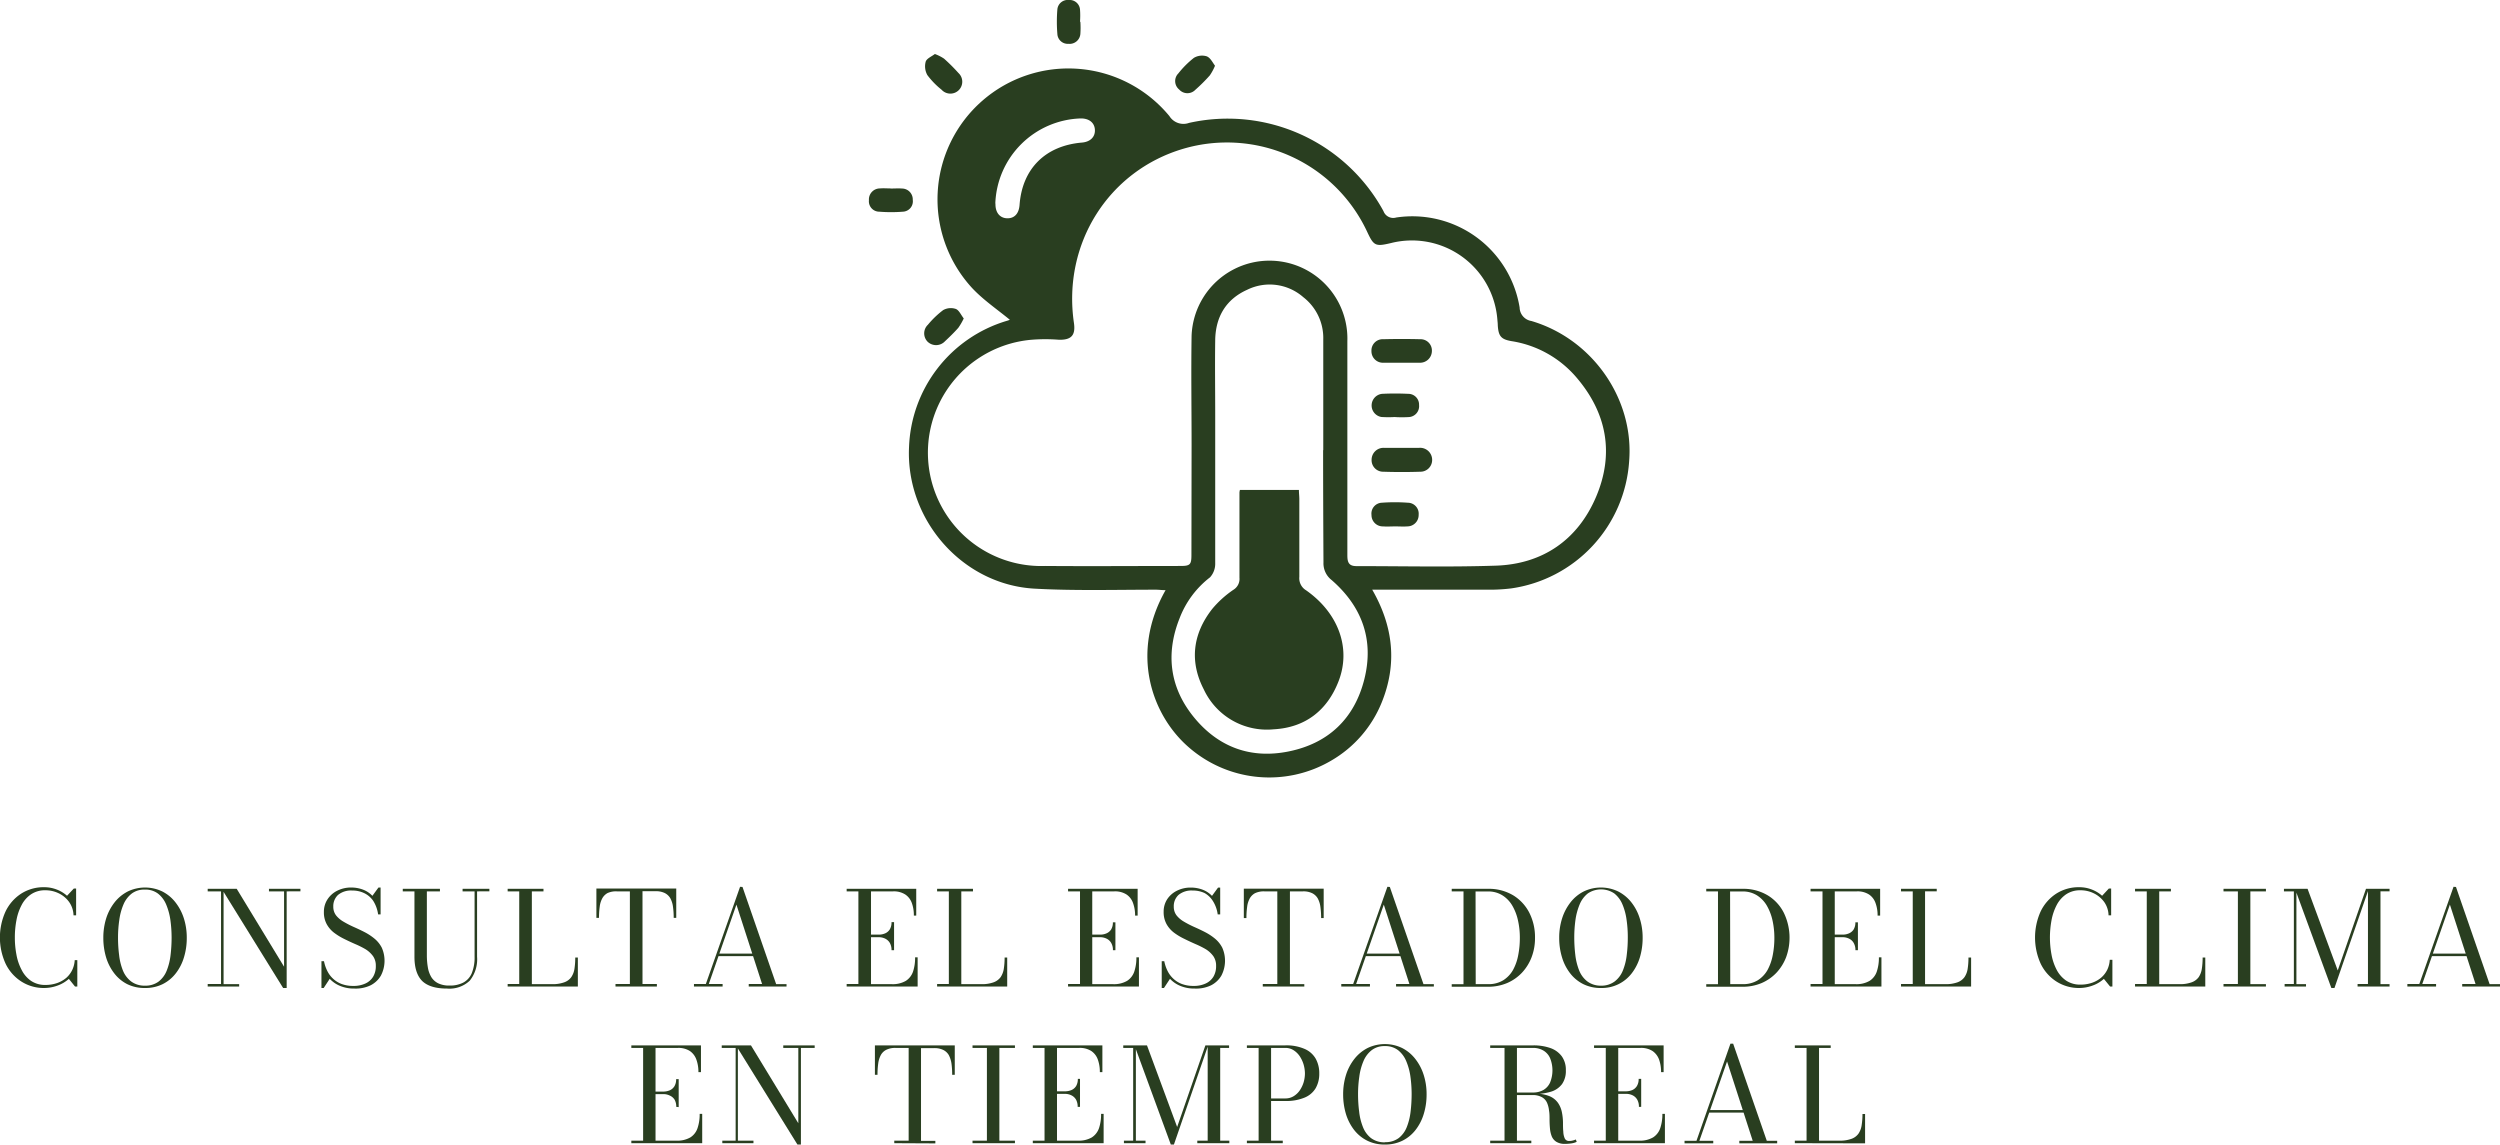 <svg xmlns="http://www.w3.org/2000/svg" viewBox="0 0 481.48 220.43"><defs><style>.cls-1{fill:#293e20;}</style></defs><g id="Capa_2" data-name="Capa 2"><g id="Capa_1-2" data-name="Capa 1"><path class="cls-1" d="M194.49,61.59c-2.42-2-5.11-3.81-7.27-6.12a25.21,25.21,0,1,1,38-33.11A3.18,3.18,0,0,0,229,23.67a34.17,34.17,0,0,1,37.45,17,2,2,0,0,0,2.45,1.22,20.93,20.93,0,0,1,23.77,17.35,2.68,2.68,0,0,0,2.26,2.58c11.76,3.47,19.8,15,18.83,27a26.52,26.52,0,0,1-22.7,24.5,34.12,34.12,0,0,1-4.41.25c-6.79,0-13.58,0-20.37,0h-2c4.09,7.12,4.84,14.34,1.8,21.78a22.81,22.81,0,0,1-9.67,11.12,23.57,23.57,0,0,1-27.6-2.67c-7-6.16-11.2-18-4.33-30.14-.69,0-1.28-.09-1.87-.09-7.79,0-15.59.23-23.36-.2-13.9-.77-24.79-13.24-24.18-27.19a26.38,26.38,0,0,1,18.74-24.36C194.11,61.74,194.41,61.62,194.49,61.59Zm35,24.12h0c0-7-.11-14,0-21a15,15,0,0,1,30,1q0,20.61,0,41.22c0,1.29.22,2.11,1.78,2.1,8.95,0,17.9.21,26.84-.09s15.73-4.91,19.28-13.25,2.08-16.2-3.85-23.08a20.59,20.59,0,0,0-12.44-6.91c-2-.35-2.51-.94-2.64-3.06,0-.36-.05-.73-.08-1.1a16.5,16.5,0,0,0-20.48-14.73c-3,.71-3.32.57-4.61-2.2A29.8,29.8,0,0,0,228,28.62c-14.51,4.23-23.4,18.32-21.17,33.57.35,2.39-.51,3.31-2.91,3.24a33.53,33.53,0,0,0-5.21,0A21.83,21.83,0,0,0,201.3,109c8.69.07,17.37,0,26.06,0,1.84,0,2.1-.26,2.1-2.1Zm25.36,1V65.37A9.94,9.94,0,0,0,251,57.23a9.82,9.82,0,0,0-10.81-1.42c-4.09,1.84-6.08,5.23-6.15,9.68-.07,4.84,0,9.68,0,14.53,0,9.47,0,19,0,28.43a3.88,3.88,0,0,1-1,2.74,18.08,18.08,0,0,0-5.86,7.88c-2.74,6.88-1.89,13.41,2.81,19.13s10.93,8,18.2,6.52c7.64-1.55,12.65-6.31,14.56-13.87s-.39-14-6.28-19.13a4.07,4.07,0,0,1-1.58-3.39C254.85,101.12,254.82,93.9,254.82,86.69Zm-63.13-47.5c-.05,1.7.83,2.8,2.26,2.83s2.26-.94,2.38-2.58c.52-7,5-11.4,12-12,1.61-.13,2.58-1.08,2.51-2.46s-1.13-2.21-2.75-2.19A17,17,0,0,0,191.69,39.19Z"></path><path class="cls-1" d="M234,12.66a9.76,9.76,0,0,1-1,1.86,31.59,31.59,0,0,1-2.78,2.77,2.12,2.12,0,0,1-3.12-.05,2.09,2.09,0,0,1-.16-3.1,17.66,17.66,0,0,1,3-3,3.06,3.06,0,0,1,2.44-.3C233.11,11.11,233.51,12,234,12.66Z"></path><path class="cls-1" d="M180.05,10.4a8.58,8.58,0,0,1,1.76.89,34.6,34.6,0,0,1,2.78,2.77,2.29,2.29,0,1,1-3.26,3.21,15.11,15.11,0,0,1-2.73-2.81,3.45,3.45,0,0,1-.32-2.58C178.47,11.26,179.43,10.88,180.05,10.4Z"></path><path class="cls-1" d="M185.61,61.33a11.81,11.81,0,0,1-1.05,1.81c-.8.9-1.67,1.75-2.55,2.57a2.35,2.35,0,0,1-3.38.08,2.29,2.29,0,0,1,.08-3.25,17.39,17.39,0,0,1,2.94-2.82,3,3,0,0,1,2.43-.22C184.71,59.74,185.08,60.66,185.61,61.33Z"></path><path class="cls-1" d="M208.07,4.18a16.87,16.87,0,0,1,0,2.36,2.08,2.08,0,0,1-2.3,1.9,2,2,0,0,1-2.13-1.91,28.48,28.48,0,0,1,0-4.71A2,2,0,0,1,205.84,0,2,2,0,0,1,208,1.83a15.35,15.35,0,0,1,0,2.35Z"></path><path class="cls-1" d="M171.53,36.31c.74,0,1.48-.06,2.2,0a2.09,2.09,0,0,1,2.06,2.17,2,2,0,0,1-1.89,2.29,28.8,28.8,0,0,1-4.55,0,2,2,0,0,1-2-2.21,2.12,2.12,0,0,1,2.13-2.27c.68-.06,1.36,0,2,0Z"></path><path class="cls-1" d="M270,86.25c1.1,0,2.21,0,3.31,0a2.32,2.32,0,0,1,2.51,2.27,2.26,2.26,0,0,1-2.29,2.33q-3.56.12-7.11,0a2.22,2.22,0,0,1-2.26-2.35,2.29,2.29,0,0,1,2.36-2.25H270Z"></path><path class="cls-1" d="M269.92,69.86c-1.16,0-2.32,0-3.47,0a2.21,2.21,0,0,1-2.32-2.26,2.17,2.17,0,0,1,2.3-2.27c2.36-.06,4.73-.06,7.09,0a2.18,2.18,0,0,1,2.25,2.32,2.28,2.28,0,0,1-2.38,2.21h-3.47Z"></path><path class="cls-1" d="M268.73,101.38c-.79,0-1.58.06-2.37,0a2.17,2.17,0,0,1-2.22-2.2,2.09,2.09,0,0,1,2-2.36,33.92,33.92,0,0,1,5,0,2.11,2.11,0,0,1,2.08,2.33,2.18,2.18,0,0,1-2.21,2.23C270.31,101.44,269.52,101.38,268.73,101.38Z"></path><path class="cls-1" d="M268.73,80.31a21.61,21.61,0,0,1-2.67,0,2.25,2.25,0,0,1,.12-4.46,49.84,49.84,0,0,1,5,0A2.07,2.07,0,0,1,273.3,78a2.1,2.1,0,0,1-2.06,2.33,23.33,23.33,0,0,1-2.51,0Z"></path><path class="cls-1" d="M238.8,94.36h11.36c0,.62.08,1.18.08,1.74,0,5,0,10,0,15a2.71,2.71,0,0,0,1.29,2.58c6.24,4.37,8.71,11.14,6.29,17.46-2.18,5.69-6.45,9-12.53,9.32a13.41,13.41,0,0,1-13.44-7.67c-2.8-5.41-2.14-10.73,1.62-15.52a19.83,19.83,0,0,1,4.07-3.68,2.44,2.44,0,0,0,1.17-2.31c0-5.48,0-11,0-16.43A2.68,2.68,0,0,1,238.8,94.36Z"></path><path class="cls-1" d="M8.53,190.28A8,8,0,0,1,4.06,189a8.37,8.37,0,0,1-3-3.44,12.15,12.15,0,0,1,0-10,8.43,8.43,0,0,1,3-3.44,8,8,0,0,1,4.47-1.25,6.61,6.61,0,0,1,2.38.44,6.33,6.33,0,0,1,2,1.21l1.31-1.4h.44v5.16h-.5a4.65,4.65,0,0,0-.84-2.55,5.26,5.26,0,0,0-2-1.68,5.8,5.8,0,0,0-2.57-.59,4.8,4.8,0,0,0-2.76.77,5.6,5.6,0,0,0-1.82,2.06,10.07,10.07,0,0,0-1,2.92,17.59,17.59,0,0,0-.31,3.34,17.41,17.41,0,0,0,.31,3.33,10,10,0,0,0,1,2.92A5.6,5.6,0,0,0,6,188.92a4.8,4.8,0,0,0,2.76.77,6.74,6.74,0,0,0,2.26-.37,5.54,5.54,0,0,0,1.75-1,4.75,4.75,0,0,0,1.15-1.53,5,5,0,0,0,.47-1.88h.5V190h-.44l-1.19-1.48a6.52,6.52,0,0,1-2.09,1.26A7.48,7.48,0,0,1,8.53,190.28Z"></path><path class="cls-1" d="M27.9,190.28a7.47,7.47,0,0,1-3.41-.75A7.36,7.36,0,0,1,22,187.45a9.53,9.53,0,0,1-1.57-3.08,13,13,0,0,1-.53-3.76,12.45,12.45,0,0,1,.56-3.77,9.76,9.76,0,0,1,1.63-3.08,7.69,7.69,0,0,1,2.54-2.08,7.66,7.66,0,0,1,6.61,0,7.55,7.55,0,0,1,2.53,2.08,9.76,9.76,0,0,1,1.63,3.08,12.15,12.15,0,0,1,.57,3.77,12.7,12.7,0,0,1-.54,3.76,9.34,9.34,0,0,1-1.57,3.08,7.33,7.33,0,0,1-2.52,2.08A7.49,7.49,0,0,1,27.9,190.28Zm0-.45a4.24,4.24,0,0,0,2.65-.79,5,5,0,0,0,1.56-2.11,11.74,11.74,0,0,0,.74-3,28.43,28.43,0,0,0,.2-3.35,24.84,24.84,0,0,0-.23-3.36,12,12,0,0,0-.81-3,5.23,5.23,0,0,0-1.57-2.11,4,4,0,0,0-2.54-.78,4,4,0,0,0-2.55.78,5.25,5.25,0,0,0-1.58,2.11,11.54,11.54,0,0,0-.8,3,23.31,23.31,0,0,0-.24,3.36,26.43,26.43,0,0,0,.21,3.35,11.33,11.33,0,0,0,.74,3A5,5,0,0,0,25.23,189,4.28,4.28,0,0,0,27.9,189.83Z"></path><path class="cls-1" d="M43.06,171.18v18.36h3V190H40v-.49h2.57V171.67H40v-.49Zm14.8,0v.49H55.21v18.61h-.68L42.7,171.18h2.89l9.12,15V171.67H51.8v-.49Z"></path><path class="cls-1" d="M68.3,190.39a7,7,0,0,1-2.8-.51,5.66,5.66,0,0,1-2-1.37l-1.16,1.77h-.43v-5.16h.49a7.26,7.26,0,0,0,.64,1.89,5.14,5.14,0,0,0,1.14,1.51,4.9,4.9,0,0,0,1.65,1,6.3,6.3,0,0,0,2.22.36,5.32,5.32,0,0,0,2.31-.46,3.37,3.37,0,0,0,1.5-1.31,3.94,3.94,0,0,0,.52-2.1,3.15,3.15,0,0,0-.54-1.87,5.21,5.21,0,0,0-1.43-1.32,17.3,17.3,0,0,0-2-1c-.71-.31-1.42-.64-2.14-1a11.83,11.83,0,0,1-1.95-1.2A5.32,5.32,0,0,1,62.93,178a4.72,4.72,0,0,1-.55-2.37,4.33,4.33,0,0,1,.7-2.43A4.76,4.76,0,0,1,65,171.52a5.8,5.8,0,0,1,2.62-.59,6.42,6.42,0,0,1,2.28.4,4.9,4.9,0,0,1,1.82,1.2l1.17-1.6h.41v5.17h-.48a6.5,6.5,0,0,0-.94-2.6A4.41,4.41,0,0,0,70.12,172a5.16,5.16,0,0,0-2.29-.49,3.92,3.92,0,0,0-2.72.84,2.94,2.94,0,0,0-.92,2.25,2.71,2.71,0,0,0,.53,1.69,5,5,0,0,0,1.42,1.21,19.26,19.26,0,0,0,1.93,1c.7.31,1.41.64,2.11,1a10.63,10.63,0,0,1,1.94,1.27,5.61,5.61,0,0,1,1.41,1.75,6.2,6.2,0,0,1-.17,5.37,4.84,4.84,0,0,1-2,1.88A6.64,6.64,0,0,1,68.3,190.39Z"></path><path class="cls-1" d="M94.25,171.18v.49H91.88v12.58a6.58,6.58,0,0,1-1.41,4.62,5.68,5.68,0,0,1-4.37,1.52q-3.25,0-4.77-1.44c-1-1-1.51-2.53-1.51-4.7V171.67H77.57v-.49h7.16v.49H82.21V184a13.63,13.63,0,0,0,.19,2.3,5.33,5.33,0,0,0,.65,1.85,3.27,3.27,0,0,0,1.33,1.22,4.82,4.82,0,0,0,2.22.44,5.49,5.49,0,0,0,2.62-.57,3.66,3.66,0,0,0,1.63-1.79,8,8,0,0,0,.55-3.2V171.67H89.09v-.49Z"></path><path class="cls-1" d="M97.77,190v-.49H100V171.67H97.77v-.49h6.9v.49h-2.24v17.87h3.88a6.45,6.45,0,0,0,2.37-.36,2.81,2.81,0,0,0,1.35-1,3.88,3.88,0,0,0,.61-1.63,13.81,13.81,0,0,0,.15-2.14h.5V190Z"></path><path class="cls-1" d="M118.54,190v-.49h2.77V171.67h-2.52A3.88,3.88,0,0,0,117,172a2.6,2.6,0,0,0-1,1,4.47,4.47,0,0,0-.5,1.63,15.42,15.42,0,0,0-.14,2.15h-.5v-5.66h15.38v5.66h-.49a15.42,15.42,0,0,0-.14-2.15,4.67,4.67,0,0,0-.51-1.63,2.57,2.57,0,0,0-1.06-1,3.8,3.8,0,0,0-1.78-.36h-2.52v17.87h2.77V190Z"></path><path class="cls-1" d="M143,170.82l6.48,18.72h2V190h-7.28v-.49h2.57l-4.94-15.29-5.32,15.29h2.66V190h-5.52v-.49h2.29l6.59-18.72Zm-4.75,13.32v-.49h8.14v.49Z"></path><path class="cls-1" d="M163.06,190v-.49h2.26V171.67h-2.26v-.49h13.4v5.16H176a6.87,6.87,0,0,0-.38-2.4,3.3,3.3,0,0,0-1.26-1.66,4.06,4.06,0,0,0-2.34-.61h-4.27v17.87h4a5,5,0,0,0,2.7-.63,3.45,3.45,0,0,0,1.39-1.78,8.35,8.35,0,0,0,.4-2.75h.49V190Zm8.64-7a2.77,2.77,0,0,0-.32-1.39,2.09,2.09,0,0,0-.89-.83,2.77,2.77,0,0,0-1.28-.28h-2.09V180h2.09a3,3,0,0,0,1.28-.25,2,2,0,0,0,.89-.78,2.65,2.65,0,0,0,.32-1.37h.49V183Z"></path><path class="cls-1" d="M180.48,190v-.49h2.26V171.67h-2.26v-.49h6.91v.49h-2.25v17.87H189a6.49,6.49,0,0,0,2.37-.36,2.91,2.91,0,0,0,1.35-1,4,4,0,0,0,.61-1.63,13.81,13.81,0,0,0,.15-2.14h.5V190Z"></path><path class="cls-1" d="M205.7,190v-.49H208V171.67H205.7v-.49h13.4v5.16h-.49a6.86,6.86,0,0,0-.39-2.4,3.28,3.28,0,0,0-1.25-1.66,4.07,4.07,0,0,0-2.35-.61h-4.26v17.87h4a5,5,0,0,0,2.7-.63,3.4,3.4,0,0,0,1.39-1.78,8.34,8.34,0,0,0,.41-2.75h.49V190Zm8.64-7a2.67,2.67,0,0,0-.33-1.39,2,2,0,0,0-.89-.83,2.73,2.73,0,0,0-1.27-.28h-2.1V180h2.1a3,3,0,0,0,1.27-.25A2,2,0,0,0,214,179a2.55,2.55,0,0,0,.33-1.37h.49V183Z"></path><path class="cls-1" d="M230.13,190.39a7,7,0,0,1-2.8-.51,5.66,5.66,0,0,1-2-1.37l-1.16,1.77h-.43v-5.16h.49a7.26,7.26,0,0,0,.64,1.89,5.14,5.14,0,0,0,1.14,1.51,4.9,4.9,0,0,0,1.65,1,6.3,6.3,0,0,0,2.22.36,5.32,5.32,0,0,0,2.31-.46,3.37,3.37,0,0,0,1.5-1.31,3.94,3.94,0,0,0,.52-2.1,3.15,3.15,0,0,0-.54-1.87,5.21,5.21,0,0,0-1.43-1.32,17.3,17.3,0,0,0-2-1c-.71-.31-1.42-.64-2.14-1a11.83,11.83,0,0,1-2-1.2,5.32,5.32,0,0,1-1.44-1.66,4.72,4.72,0,0,1-.55-2.37,4.33,4.33,0,0,1,.7-2.43,4.76,4.76,0,0,1,1.89-1.63,5.8,5.8,0,0,1,2.62-.59,6.42,6.42,0,0,1,2.28.4,4.9,4.9,0,0,1,1.82,1.2l1.17-1.6h.41v5.17h-.48a6.35,6.35,0,0,0-.94-2.6A4.45,4.45,0,0,0,232,172a5.24,5.24,0,0,0-2.3-.49,3.92,3.92,0,0,0-2.72.84,2.94,2.94,0,0,0-.92,2.25,2.71,2.71,0,0,0,.53,1.69,5,5,0,0,0,1.42,1.21,19.26,19.26,0,0,0,1.93,1c.7.31,1.41.64,2.11,1a10.63,10.63,0,0,1,1.94,1.27,5.61,5.61,0,0,1,1.41,1.75,6.2,6.2,0,0,1-.17,5.37,4.84,4.84,0,0,1-2,1.88A6.64,6.64,0,0,1,230.13,190.39Z"></path><path class="cls-1" d="M243.2,190v-.49H246V171.67h-2.52a3.88,3.88,0,0,0-1.79.36,2.6,2.6,0,0,0-1,1,4.47,4.47,0,0,0-.5,1.63,15.42,15.42,0,0,0-.14,2.15h-.5v-5.66h15.38v5.66h-.49a15.42,15.42,0,0,0-.14-2.15,4.67,4.67,0,0,0-.51-1.63,2.57,2.57,0,0,0-1.06-1,3.8,3.8,0,0,0-1.78-.36h-2.52v17.87h2.77V190Z"></path><path class="cls-1" d="M267.67,170.82l6.48,18.72h2V190h-7.28v-.49h2.57l-4.93-15.29-5.33,15.29h2.66V190h-5.52v-.49h2.29l6.59-18.72Zm-4.75,13.32v-.49h8.14v.49Z"></path><path class="cls-1" d="M286.59,171.18a9.14,9.14,0,0,1,4.82,1.24,8.43,8.43,0,0,1,3.13,3.38,10.35,10.35,0,0,1,1.09,4.81,10.24,10.24,0,0,1-.65,3.72,9.08,9.08,0,0,1-1.86,3,8.55,8.55,0,0,1-2.87,2,9.29,9.29,0,0,1-3.66.71h-7v-.49h2.27V171.67h-2.27v-.49Zm-2.38,18.36h2.38a5.4,5.4,0,0,0,2.91-.74,5.64,5.64,0,0,0,1.9-2,9.59,9.59,0,0,0,1-2.87,17.12,17.12,0,0,0,.31-3.31,15,15,0,0,0-.35-3.31,9.73,9.73,0,0,0-1.09-2.87,5.77,5.77,0,0,0-1.91-2,5.07,5.07,0,0,0-2.8-.75h-2.38Z"></path><path class="cls-1" d="M308.33,190.28a7.5,7.5,0,0,1-3.41-.75,7.33,7.33,0,0,1-2.52-2.08,9.34,9.34,0,0,1-1.57-3.08,12.7,12.7,0,0,1-.54-3.76,12.15,12.15,0,0,1,.57-3.77,9.76,9.76,0,0,1,1.63-3.08,7.49,7.49,0,0,1,2.54-2.08,7.63,7.63,0,0,1,6.6,0,7.59,7.59,0,0,1,2.54,2.08,9.54,9.54,0,0,1,1.62,3.08,12.15,12.15,0,0,1,.57,3.77,13,13,0,0,1-.53,3.76,9.53,9.53,0,0,1-1.57,3.08,7.24,7.24,0,0,1-5.93,2.83Zm0-.45A4.22,4.22,0,0,0,311,189a5,5,0,0,0,1.56-2.11,11.33,11.33,0,0,0,.74-3,26.44,26.44,0,0,0,.2-3.35,23.32,23.32,0,0,0-.23-3.36,11.54,11.54,0,0,0-.8-3,5.32,5.32,0,0,0-1.57-2.11,4.56,4.56,0,0,0-5.1,0,5.23,5.23,0,0,0-1.57,2.11,12,12,0,0,0-.81,3,24.84,24.84,0,0,0-.23,3.36,28.43,28.43,0,0,0,.2,3.35,11.74,11.74,0,0,0,.74,3,5,5,0,0,0,1.56,2.11A4.27,4.27,0,0,0,308.33,189.83Z"></path><path class="cls-1" d="M335.61,171.18a9.11,9.11,0,0,1,4.81,1.24,8.29,8.29,0,0,1,3.13,3.38,11,11,0,0,1,.45,8.53,9.24,9.24,0,0,1-1.86,3,8.65,8.65,0,0,1-2.87,2,9.29,9.29,0,0,1-3.66.71h-7v-.49h2.26V171.67h-2.26v-.49Zm-2.38,18.36h2.38a5.42,5.42,0,0,0,2.91-.74,5.64,5.64,0,0,0,1.9-2,9.87,9.87,0,0,0,1-2.87,17.12,17.12,0,0,0,.31-3.31,15.61,15.61,0,0,0-.35-3.31,10,10,0,0,0-1.09-2.87,5.77,5.77,0,0,0-1.91-2,5.09,5.09,0,0,0-2.8-.75h-2.38Z"></path><path class="cls-1" d="M348.7,190v-.49H351V171.67H348.7v-.49h13.4v5.16h-.49a6.86,6.86,0,0,0-.39-2.4,3.28,3.28,0,0,0-1.25-1.66,4.07,4.07,0,0,0-2.35-.61h-4.26v17.87h4a5,5,0,0,0,2.7-.63,3.4,3.4,0,0,0,1.39-1.78,8.34,8.34,0,0,0,.41-2.75h.49V190Zm8.64-7a2.67,2.67,0,0,0-.33-1.39,2,2,0,0,0-.89-.83,2.73,2.73,0,0,0-1.27-.28h-2.1V180h2.1a3,3,0,0,0,1.27-.25A2,2,0,0,0,357,179a2.55,2.55,0,0,0,.33-1.37h.49V183Z"></path><path class="cls-1" d="M366.12,190v-.49h2.26V171.67h-2.26v-.49H373v.49h-2.25v17.87h3.88a6.51,6.51,0,0,0,2.38-.36,2.83,2.83,0,0,0,1.34-1,3.88,3.88,0,0,0,.61-1.63,13.81,13.81,0,0,0,.15-2.14h.51V190Z"></path><path class="cls-1" d="M400.47,190.28A8,8,0,0,1,396,189a8.37,8.37,0,0,1-3-3.44,12.25,12.25,0,0,1,0-10,8.43,8.43,0,0,1,3-3.44,8,8,0,0,1,4.47-1.25,6.57,6.57,0,0,1,2.38.44,6.38,6.38,0,0,1,2,1.21l1.3-1.4h.44v5.16h-.5a4.64,4.64,0,0,0-.83-2.55,5.37,5.37,0,0,0-2-1.68,5.77,5.77,0,0,0-2.57-.59,4.82,4.82,0,0,0-2.76.77,5.69,5.69,0,0,0-1.82,2.06,10.37,10.37,0,0,0-1,2.92,18.44,18.44,0,0,0-.31,3.34,18.25,18.25,0,0,0,.31,3.33,10.26,10.26,0,0,0,1,2.92,5.69,5.69,0,0,0,1.82,2.06,4.82,4.82,0,0,0,2.76.77,6.69,6.69,0,0,0,2.26-.37,5.43,5.43,0,0,0,1.75-1,4.78,4.78,0,0,0,1.16-1.53,5,5,0,0,0,.46-1.88h.51V190h-.44l-1.2-1.48a6.41,6.41,0,0,1-2.09,1.26A7.44,7.44,0,0,1,400.47,190.28Z"></path><path class="cls-1" d="M411.19,190v-.49h2.26V171.67h-2.26v-.49h6.91v.49h-2.25v17.87h3.88a6.51,6.51,0,0,0,2.38-.36,2.91,2.91,0,0,0,1.35-1,4,4,0,0,0,.6-1.63,13.81,13.81,0,0,0,.15-2.14h.51V190Z"></path><path class="cls-1" d="M428.23,190v-.49H431V171.67h-2.77v-.49h8.17v.49h-3v17.87h3V190Z"></path><path class="cls-1" d="M442.27,171.18v18.36h1.85V190H440v-.49h1.78V171.67h-1.91v-.49Zm6.73,19.1-7-19.1h2.42l5.81,15.72,5.44-15.72h.53l-6.6,19.1Zm11.21-19.1v.49h-1.75v17.87h1.75V190h-6.16v-.49h2V171.18Z"></path><path class="cls-1" d="M473,170.82l6.48,18.72h2V190H474.2v-.49h2.57l-4.94-15.29-5.32,15.29h2.66V190h-5.53v-.49h2.3l6.59-18.72Zm-4.75,13.32v-.49h8.14v.49Z"></path><path class="cls-1" d="M121.59,220.17v-.49h2.27V201.82h-2.27v-.49H135v5.15h-.49a6.94,6.94,0,0,0-.39-2.4,3.37,3.37,0,0,0-1.25-1.66,4.08,4.08,0,0,0-2.34-.6h-4.28v17.86h4a5,5,0,0,0,2.7-.62,3.37,3.37,0,0,0,1.39-1.79,8.3,8.3,0,0,0,.41-2.75h.49v5.65Zm8.65-7a2.71,2.71,0,0,0-.33-1.4A2.07,2.07,0,0,0,129,211a2.73,2.73,0,0,0-1.27-.28h-2.1v-.49h2.1a3.16,3.16,0,0,0,1.27-.25,2,2,0,0,0,.89-.78,2.55,2.55,0,0,0,.33-1.37h.49v5.39Z"></path><path class="cls-1" d="M142.11,201.33v18.35h3v.49h-6v-.49h2.57V201.82H139v-.49Zm14.79,0v.49h-2.65v18.61h-.67l-11.84-19.1h2.89l9.12,15V201.82h-2.9v-.49Z"></path><path class="cls-1" d="M172.23,220.17v-.49H175V201.82h-2.51a3.85,3.85,0,0,0-1.79.36,2.43,2.43,0,0,0-1.05,1,4.67,4.67,0,0,0-.51,1.63A15.42,15.42,0,0,0,169,207h-.5v-5.66h15.38V207h-.5a15.42,15.42,0,0,0-.13-2.15,5.12,5.12,0,0,0-.51-1.63,2.51,2.51,0,0,0-1.06-1,3.82,3.82,0,0,0-1.79-.36h-2.51v17.86h2.76v.49Z"></path><path class="cls-1" d="M187.3,220.17v-.49h2.77V201.82H187.3v-.49h8.17v.49h-3v17.86h3v.49Z"></path><path class="cls-1" d="M198.91,220.17v-.49h2.26V201.82h-2.26v-.49h13.4v5.15h-.49a7,7,0,0,0-.38-2.4,3.33,3.33,0,0,0-1.26-1.66,4.06,4.06,0,0,0-2.34-.6h-4.27v17.86h4a5,5,0,0,0,2.7-.62,3.47,3.47,0,0,0,1.39-1.79,8.31,8.31,0,0,0,.4-2.75h.49v5.65Zm8.64-7a2.81,2.81,0,0,0-.32-1.4,2.13,2.13,0,0,0-.89-.82,2.77,2.77,0,0,0-1.28-.28H203v-.49h2.09a3.21,3.21,0,0,0,1.28-.25,2,2,0,0,0,.89-.78,2.65,2.65,0,0,0,.32-1.37H208v5.39Z"></path><path class="cls-1" d="M218.76,201.33v18.35h1.86v.49h-4.16v-.49h1.78V201.82h-1.91v-.49Zm6.73,19.1-7-19.1h2.41l5.81,15.72,5.44-15.72h.53l-6.59,19.1Zm11.22-19.1v.49H235v17.86h1.76v.49h-6.17v-.49h2V201.33Z"></path><path class="cls-1" d="M247.55,201.33a8.73,8.73,0,0,1,3.7.68,4.51,4.51,0,0,1,2.14,1.88,5.74,5.74,0,0,1,.69,2.86,5.51,5.51,0,0,1-.69,2.82,4.41,4.41,0,0,1-2.14,1.82,9.09,9.09,0,0,1-3.7.65H244.8v7.64h2.25v.49h-6.91v-.49h2.26V201.82h-2.26v-.49Zm-2.75,10.22h2.75a3,3,0,0,0,1.59-.43,3.88,3.88,0,0,0,1.19-1.13,5.68,5.68,0,0,0,.74-1.55,6.23,6.23,0,0,0,.25-1.69,6.43,6.43,0,0,0-.25-1.71,6,6,0,0,0-.74-1.6,4,4,0,0,0-1.19-1.17,2.87,2.87,0,0,0-1.59-.45H244.8Z"></path><path class="cls-1" d="M266.72,220.43a7.47,7.47,0,0,1-3.41-.75,7.36,7.36,0,0,1-2.53-2.08,9.64,9.64,0,0,1-1.57-3.08,13.11,13.11,0,0,1-.53-3.77,12.39,12.39,0,0,1,.56-3.76,9.65,9.65,0,0,1,1.63-3.08,7.69,7.69,0,0,1,2.54-2.08,7.66,7.66,0,0,1,6.61,0,7.55,7.55,0,0,1,2.53,2.08,9.65,9.65,0,0,1,1.63,3.08,12.09,12.09,0,0,1,.57,3.76,12.77,12.77,0,0,1-.54,3.77,9.44,9.44,0,0,1-1.57,3.08,7.33,7.33,0,0,1-2.52,2.08A7.49,7.49,0,0,1,266.72,220.43Zm0-.46a4.24,4.24,0,0,0,2.65-.78,5,5,0,0,0,1.56-2.11,11.74,11.74,0,0,0,.74-3,28.6,28.6,0,0,0,.2-3.36,24.8,24.8,0,0,0-.23-3.35,11.73,11.73,0,0,0-.81-3,5.23,5.23,0,0,0-1.57-2.11,4,4,0,0,0-2.54-.79,4,4,0,0,0-2.55.79,5.25,5.25,0,0,0-1.58,2.11,11.33,11.33,0,0,0-.8,3,23.28,23.28,0,0,0-.24,3.35,26.59,26.59,0,0,0,.21,3.36,11.33,11.33,0,0,0,.74,3,5,5,0,0,0,1.55,2.11A4.28,4.28,0,0,0,266.72,220Z"></path><path class="cls-1" d="M291.48,210.7v-.29h3.77a4,4,0,0,0,2-.49,3.15,3.15,0,0,0,1.29-1.45,6.26,6.26,0,0,0,0-4.66,3.17,3.17,0,0,0-1.29-1.48,3.86,3.86,0,0,0-2-.51H287v-.49h8.29a9.75,9.75,0,0,1,3.31.52,4.63,4.63,0,0,1,2.19,1.59,4.45,4.45,0,0,1,.78,2.7,4.37,4.37,0,0,1-.73,2.64,4.18,4.18,0,0,1-2.13,1.47,11.25,11.25,0,0,1-3.42.45ZM287,220.17v-.49h7.92v.49Zm2.76-.26V201.67h2.39v18.24Zm11.68.39a3.05,3.05,0,0,1-1.7-.4,2.25,2.25,0,0,1-.89-1.06,5.31,5.31,0,0,1-.34-1.51c-.05-.56-.08-1.13-.08-1.73s0-1.17-.1-1.72a5,5,0,0,0-.39-1.51,2.31,2.31,0,0,0-1-1.07,3.59,3.59,0,0,0-1.82-.4h-3.64v-.26h4.14a6.86,6.86,0,0,1,2.86.5,3.76,3.76,0,0,1,1.6,1.3,4.79,4.79,0,0,1,.73,1.78,10.66,10.66,0,0,1,.21,1.94c0,.65,0,1.25.06,1.79a3.44,3.44,0,0,0,.28,1.3.87.87,0,0,0,.86.49,2.53,2.53,0,0,0,.7-.09,2.93,2.93,0,0,0,.57-.2l.17.46a3.31,3.31,0,0,1-.9.28A8,8,0,0,1,301.4,220.3Z"></path><path class="cls-1" d="M307,220.17v-.49h2.26V201.82H307v-.49h13.4v5.15h-.49a7.19,7.19,0,0,0-.38-2.4,3.45,3.45,0,0,0-1.26-1.66,4.06,4.06,0,0,0-2.34-.6h-4.27v17.86h4a5,5,0,0,0,2.7-.62,3.37,3.37,0,0,0,1.39-1.79,8.3,8.3,0,0,0,.41-2.75h.49v5.65Zm8.64-7a2.71,2.71,0,0,0-.33-1.4,2.11,2.11,0,0,0-.88-.82,2.8,2.8,0,0,0-1.28-.28H311v-.49h2.1a3.25,3.25,0,0,0,1.28-.25,2,2,0,0,0,.88-.78,2.55,2.55,0,0,0,.33-1.37h.49v5.39Z"></path><path class="cls-1" d="M333.79,201l6.48,18.71h2v.49h-7.29v-.49h2.58l-4.94-15.28-5.33,15.28h2.67v.49h-5.53v-.49h2.3L333.27,201ZM329,214.28v-.49h8.14v.49Z"></path><path class="cls-1" d="M345.67,220.17v-.49h2.26V201.82h-2.26v-.49h6.91v.49h-2.25v17.86h3.88a6.44,6.44,0,0,0,2.37-.35,2.81,2.81,0,0,0,1.35-1,3.88,3.88,0,0,0,.61-1.63,13.87,13.87,0,0,0,.16-2.15h.5v5.65Z"></path></g></g></svg>